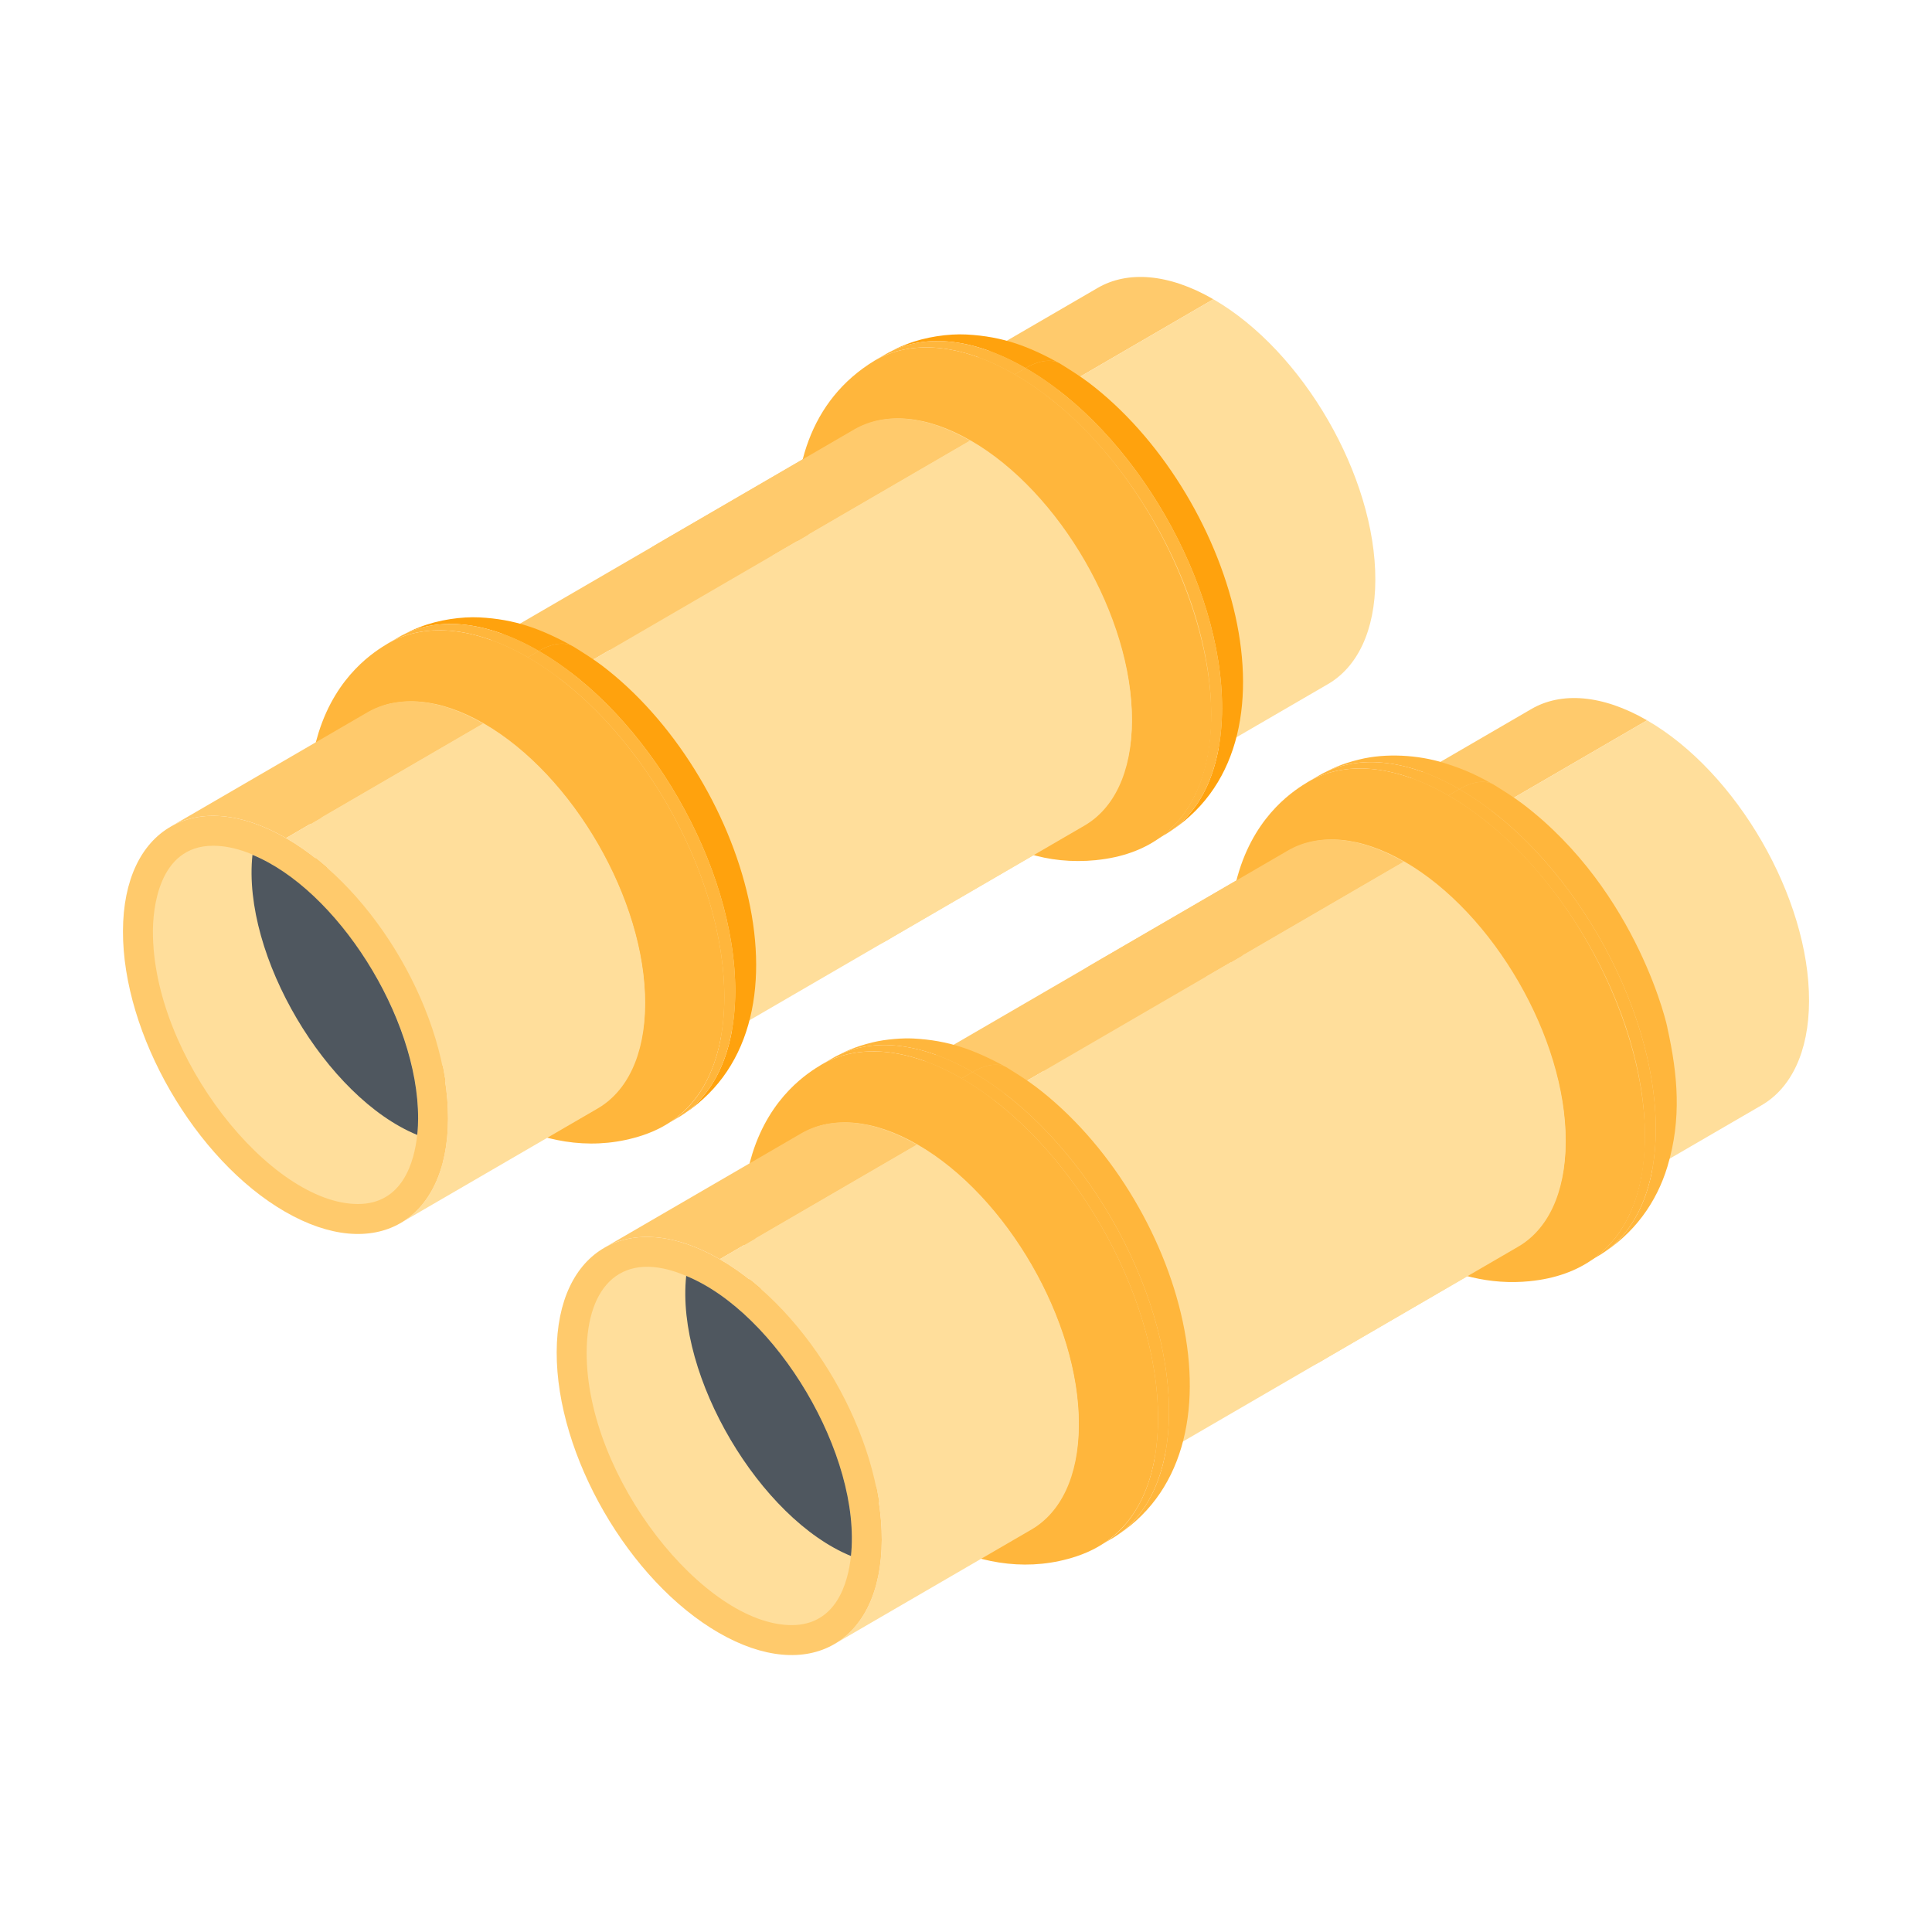 <svg id="Layer_1" enable-background="new 0 0 110 110" viewBox="0 0 110 110" xmlns="http://www.w3.org/2000/svg"><g id="_x32_1"><g><g><g enable-background="new"><g><g><path d="m37.418 30.967 25.079-14.574c1.684-.979 4.015-.84 6.586.644l-25.079 14.574c-2.571-1.484-4.903-1.623-6.586-.644z" fill="#ffca6c"/></g></g><g><g><path d="m75.607 38.951-25.079 14.574c1.661-.965 2.691-3.018 2.699-5.935.017-5.877-4.112-13.028-9.223-15.979l25.079-14.574c5.111 2.951 9.239 10.101 9.223 15.979-.008 2.918-1.038 4.97-2.699 5.935z" fill="#ffde9b"/></g></g><g><g><path d="m44.004 31.611c5.111 2.951 9.239 10.101 9.223 15.979-.017 5.873-4.172 8.241-9.283 5.29-5.107-2.949-9.243-10.103-9.226-15.976.017-5.877 4.179-8.241 9.287-5.292z" fill="#ffca6c"/></g></g></g></g><g><g enable-background="new"><g><g><path d="m50.412 20.175c.678-.364.705-.378 1.199-.574 1.062-.421 2.4-.608 3.408-.556 2.134.111 3.609.705 5.319 1.647-.456-.263-1.156-.194-1.942.263-3.118-1.8-5.944-1.967-7.985-.78z" fill="#ffa20d"/></g></g><g><g><path d="m49.788 20.537.623-.362c2.041-1.186 4.867-1.019 7.985.78l-.623.362c-3.118-1.8-5.944-1.967-7.985-.78z" fill="#ffb63c"/></g></g><g><g><path d="m60.338 20.692c.501.311 1.169.729 1.639 1.085 8.096 6.132 12.755 20.723 4.33 25.754 2.014-1.171 3.263-3.659 3.273-7.196.02-7.124-4.987-15.802-11.184-19.379.786-.457 1.487-.526 1.942-.263z" fill="#ffa20d"/></g></g><g><g><path d="m55.273 25.084c5.08 2.931 9.191 10.056 9.174 15.898-.015 5.838-4.153 8.197-9.234 5.262-5.081-2.932-9.195-10.055-9.177-15.891.015-5.843 4.157-8.203 9.237-5.268z" fill="#ffde9b"/></g></g><g><g><path d="m66.307 47.531-.623.362c2.014-1.171 3.263-3.659 3.273-7.196.02-7.124-4.987-15.802-11.184-19.379l.623-.362c6.196 3.577 11.204 12.255 11.184 19.379-.01 3.537-1.259 6.026-3.273 7.196z" fill="#ffb63c"/></g></g><g><g><path d="m62.412 48.972c-1.409.141-2.716-.014-3.839-.368-3.231-1.019-5.45-2.862-7.689-5.38-5.702-6.412-8.484-18.191-1.095-22.687 2.041-1.186 4.867-1.019 7.985.78-1.377.8-2.496 2.487-2.5 3.766-5.08-2.935-9.222-.575-9.237 5.268-.018 5.836 4.097 12.96 9.177 15.891 5.08 2.935 9.218.577 9.234-5.262.018-5.842-4.094-12.967-9.174-15.898.004-1.28 1.123-2.966 2.5-3.766 10.816 6.245 16.379 26.481 4.639 27.654z" fill="#ffb63c"/></g></g></g></g><g><g enable-background="new"><g><g><path d="m23.559 39.021 25.079-14.574c1.684-.979 4.015-.84 6.586.644l-25.079 14.574c-2.571-1.484-4.903-1.623-6.586-.644z" fill="#ffca6c"/></g></g><g><g><path d="m61.748 47.005-25.079 14.574c1.661-.965 2.691-3.018 2.699-5.935.017-5.877-4.112-13.028-9.223-15.979l25.079-14.574c5.111 2.951 9.239 10.101 9.223 15.979-.008 2.918-1.038 4.97-2.699 5.935z" fill="#ffde9b"/></g></g><g><g><path d="m30.145 39.665c5.111 2.951 9.239 10.101 9.223 15.979-.017 5.873-4.172 8.241-9.283 5.29-5.107-2.949-9.243-10.103-9.226-15.976.017-5.877 4.179-8.241 9.287-5.292z" fill="#ffca6c"/></g></g></g></g><g><g enable-background="new"><g><g><path d="m22.694 36.282c.678-.364.705-.378 1.199-.574 1.062-.421 2.4-.608 3.408-.556 2.023.105 3.502.646 5.319 1.647-.456-.263-1.156-.194-1.942.263-3.118-1.8-5.944-1.967-7.985-.78z" fill="#ffa20d"/></g></g><g><g><path d="m22.071 36.644.623-.362c2.041-1.186 4.867-1.019 7.985.78l-.623.362c-3.118-1.8-5.944-1.967-7.985-.78z" fill="#ffb63c"/></g></g><g><g><path d="m32.621 36.799c.501.311 1.169.729 1.639 1.085 8.105 6.139 12.739 20.733 4.33 25.754 2.014-1.171 3.263-3.659 3.273-7.196.02-7.124-4.987-15.802-11.184-19.379.786-.457 1.487-.526 1.942-.263z" fill="#ffa20d"/></g></g><g><g><path d="m27.556 41.191c5.08 2.931 9.191 10.056 9.174 15.898-.015 5.838-4.153 8.197-9.234 5.262-5.081-2.932-9.195-10.055-9.177-15.891.015-5.843 4.157-8.203 9.237-5.268z" fill="#ffde9b"/></g></g><g><g><path d="m38.589 63.639-.623.362c2.014-1.171 3.263-3.659 3.273-7.196.02-7.124-4.987-15.802-11.184-19.379l.623-.362c6.196 3.577 11.204 12.255 11.184 19.379-.01 3.537-1.259 6.026-3.273 7.196z" fill="#ffb63c"/></g></g><g><g><path d="m36.594 64.639c-10.484 3.456-21.577-12.976-18.453-22.931 1.036-3.303 3.214-4.628 3.93-5.063 2.041-1.186 4.867-1.019 7.985.78-1.377.8-2.496 2.487-2.5 3.766-5.08-2.935-9.222-.575-9.237 5.268-.018 5.836 4.097 12.96 9.177 15.891 5.08 2.935 9.218.577 9.234-5.262.018-5.842-4.094-12.967-9.174-15.898.004-1.28 1.123-2.966 2.5-3.766 6.196 3.577 11.204 12.255 11.184 19.379-.01 3.536-1.254 6.717-4.645 7.834z" fill="#ffb63c"/></g></g></g></g><g><g enable-background="new"><g><g><path d="m9.7 47.075 11.22-6.52c1.684-.979 4.015-.84 6.586.644l-11.22 6.52c-2.571-1.484-4.903-1.623-6.586-.644z" fill="#ffca6c"/></g></g><g><g><path d="m34.03 63.112-11.22 6.52c1.661-.965 2.691-3.018 2.699-5.935.017-5.877-4.112-13.028-9.223-15.979l11.22-6.52c5.111 2.951 9.239 10.101 9.223 15.979-.008 2.918-1.038 4.97-2.699 5.935z" fill="#ffde9b"/></g></g><g><g><path d="m16.287 47.719c5.111 2.951 9.239 10.101 9.223 15.979-.017 5.873-4.172 8.241-9.283 5.29-5.107-2.949-9.243-10.103-9.226-15.976.017-5.877 4.179-8.241 9.287-5.292z" fill="#ffca6c"/></g><g><path d="m23.806 63.691c0 .227-.011.551-.051.927-.165 1.535-.83 3.934-3.377 3.934-4.957 0-11.695-8.396-11.672-15.538.006-1.137.262-4.861 3.428-4.861 4.941 0 11.688 8.374 11.672 15.538z" fill="#ffde9b"/></g><g><path d="m23.806 63.691c0 .227-.011.551-.051.927-5.167-2.117-9.988-10.232-9.381-15.948 4.772 1.956 9.445 9.204 9.432 15.021z" fill="#4f575f"/></g></g></g></g></g><g><g><g enable-background="new"><g><g><path d="m62.112 54.942 25.079-14.574c1.684-.979 4.015-.84 6.586.644l-25.079 14.574c-2.571-1.484-4.903-1.623-6.586-.644z" fill="#ffca6c"/></g></g><g><g><path d="m100.301 62.926-25.079 14.574c1.661-.965 2.691-3.018 2.699-5.935.017-5.877-4.112-13.028-9.223-15.979l25.079-14.574c5.111 2.951 9.239 10.101 9.223 15.979-.008 2.918-1.038 4.97-2.699 5.935z" fill="#ffde9b"/></g></g><g><g><path d="m68.699 55.586c5.111 2.951 9.239 10.101 9.223 15.979-.017 5.873-4.172 8.241-9.283 5.29-5.107-2.949-9.243-10.104-9.226-15.976.017-5.877 4.179-8.241 9.287-5.292z" fill="#ffca6c"/></g></g></g></g><g><g enable-background="new"><g><g><path d="m75.106 44.149c.699-.375 1.214-.645 2.297-.91 1.504-.369 3.332-.26 4.8.195 1.35.418 2.036.796 2.83 1.233-.455-.263-1.156-.194-1.942.263-3.118-1.8-5.943-1.967-7.985-.78z" fill="#ffb63c"/></g></g><g><g><path d="m74.483 44.512.623-.362c2.041-1.186 4.867-1.019 7.985.78l-.623.362c-3.118-1.8-5.944-1.967-7.985-.78z" fill="#ffb63c"/></g></g><g><g><path d="m85.033 44.667c.501.311 1.169.729 1.639 1.085 6.645 5.034 8.322 12.938 8.259 12.757.597 2.683.825 5.202.002 7.922-.607 2.007-1.888 3.854-3.932 5.075 2.014-1.171 3.263-3.659 3.273-7.196.02-7.124-4.987-15.802-11.184-19.379.786-.457 1.487-.526 1.942-.263z" fill="#ffb63c"/></g></g><g><g><path d="m79.968 49.058c5.08 2.931 9.191 10.056 9.174 15.898-.015 5.838-4.153 8.197-9.234 5.262-5.081-2.932-9.195-10.055-9.177-15.891.015-5.843 4.157-8.203 9.237-5.268z" fill="#ffde9b"/></g></g><g><g><path d="m91.001 71.506-.623.362c2.014-1.171 3.263-3.659 3.273-7.196.02-7.124-4.987-15.802-11.184-19.379l.623-.362c6.196 3.577 11.204 12.255 11.184 19.379-.01 3.537-1.259 6.026-3.273 7.196z" fill="#ffb63c"/></g></g><g><g><path d="m87.107 72.946c-4.574.457-8.468-2.306-11.528-5.748-2.32-2.609-4.382-6.745-5.027-9.687-.465-2.122-.49-2.721-.533-4.064-.011-.328-.034-2.057.535-3.873 1.036-3.303 3.214-4.628 3.93-5.063 2.041-1.186 4.867-1.019 7.985.78-1.377.8-2.496 2.487-2.5 3.766-5.08-2.935-9.222-.575-9.237 5.268-.018 5.836 4.097 12.96 9.177 15.891 5.08 2.935 9.218.577 9.234-5.262.018-5.842-4.094-12.967-9.174-15.898.004-1.28 1.123-2.966 2.5-3.766 10.866 6.273 16.34 26.485 4.639 27.654z" fill="#ffb63c"/></g></g></g></g><g><g enable-background="new"><g><g><path d="m48.253 62.996 25.079-14.574c1.684-.979 4.015-.84 6.586.644l-25.079 14.574c-2.571-1.484-4.903-1.623-6.586-.644z" fill="#ffca6c"/></g></g><g><g><path d="m86.442 70.98-25.079 14.574c1.661-.965 2.691-3.018 2.699-5.935.017-5.877-4.112-13.028-9.223-15.979l25.079-14.574c5.111 2.951 9.239 10.101 9.223 15.979-.008 2.918-1.038 4.97-2.699 5.935z" fill="#ffde9b"/></g></g><g><g><path d="m54.84 63.64c5.111 2.951 9.239 10.101 9.223 15.979-.017 5.873-4.172 8.241-9.283 5.29-5.107-2.949-9.243-10.104-9.226-15.976.017-5.877 4.179-8.241 9.287-5.292z" fill="#ffca6c"/></g></g></g></g><g><g enable-background="new"><g><g><path d="m47.389 60.257c.699-.375 1.214-.645 2.297-.91.75-.184 1.73-.25 2.311-.219 2.023.105 3.502.646 5.319 1.647-.456-.263-1.156-.194-1.942.263-3.118-1.8-5.944-1.967-7.985-.78z" fill="#ffb63c"/></g></g><g><g><path d="m46.766 60.619.623-.362c2.041-1.186 4.867-1.019 7.985.78l-.623.362c-3.118-1.8-5.944-1.967-7.985-.78z" fill="#ffb63c"/></g></g><g><g><path d="m57.315 60.774c.501.311 1.169.729 1.639 1.085 8.337 6.315 12.59 20.822 4.33 25.754 2.014-1.171 3.263-3.659 3.273-7.197.02-7.124-4.987-15.802-11.184-19.379.786-.457 1.487-.526 1.942-.263z" fill="#ffb63c"/></g></g><g><g><path d="m52.25 65.166c5.08 2.931 9.191 10.056 9.174 15.898-.015 5.838-4.153 8.197-9.234 5.262-5.081-2.932-9.195-10.055-9.177-15.891.015-5.843 4.157-8.203 9.237-5.268z" fill="#ffde9b"/></g></g><g><g><path d="m63.284 87.613-.623.362c2.014-1.171 3.263-3.659 3.273-7.196.02-7.124-4.987-15.802-11.184-19.379l.623-.362c6.196 3.577 11.204 12.255 11.184 19.379-.01 3.537-1.259 6.026-3.273 7.196z" fill="#ffb63c"/></g></g><g><g><path d="m61.289 88.613c-10.44 3.441-21.596-12.916-18.453-22.931 1.036-3.303 3.214-4.628 3.93-5.063 2.041-1.186 4.867-1.019 7.985.78-1.377.8-2.496 2.487-2.5 3.766-5.08-2.935-9.222-.575-9.237 5.268-.018 5.836 4.097 12.96 9.177 15.891 5.08 2.935 9.218.577 9.234-5.262.018-5.842-4.094-12.967-9.174-15.898.004-1.28 1.123-2.966 2.5-3.766 6.196 3.577 11.204 12.255 11.184 19.379-.01 3.536-1.254 6.717-4.645 7.834z" fill="#ffb63c"/></g></g></g></g><g><g enable-background="new"><g><g><path d="m34.395 71.05 11.22-6.52c1.684-.979 4.015-.84 6.586.644l-11.22 6.52c-2.571-1.484-4.903-1.623-6.586-.644z" fill="#ffca6c"/></g></g><g><g><path d="m58.725 87.087-11.22 6.52c1.661-.965 2.691-3.018 2.699-5.935.017-5.877-4.112-13.028-9.223-15.979l11.22-6.52c5.111 2.951 9.239 10.101 9.223 15.979-.008 2.918-1.038 4.97-2.699 5.935z" fill="#ffde9b"/></g></g><g><g><path d="m40.981 71.694c5.111 2.951 9.239 10.101 9.223 15.979-.017 5.873-4.172 8.241-9.283 5.29-5.107-2.949-9.243-10.104-9.226-15.976.017-5.877 4.179-8.241 9.287-5.292z" fill="#ffca6c"/></g><g><path d="m48.45 88.593c-.165 1.535-.83 3.934-3.377 3.934-4.957 0-11.695-8.396-11.672-15.538.02-3.828 2.041-5.898 5.669-4.344 5.136 2.105 9.988 10.206 9.381 15.948z" fill="#ffde9b"/></g><g><path d="m48.45 88.593c-5.167-2.117-9.988-10.232-9.381-15.948 5.136 2.105 9.988 10.206 9.381 15.948z" fill="#4f575f"/></g></g></g></g></g></g></svg>